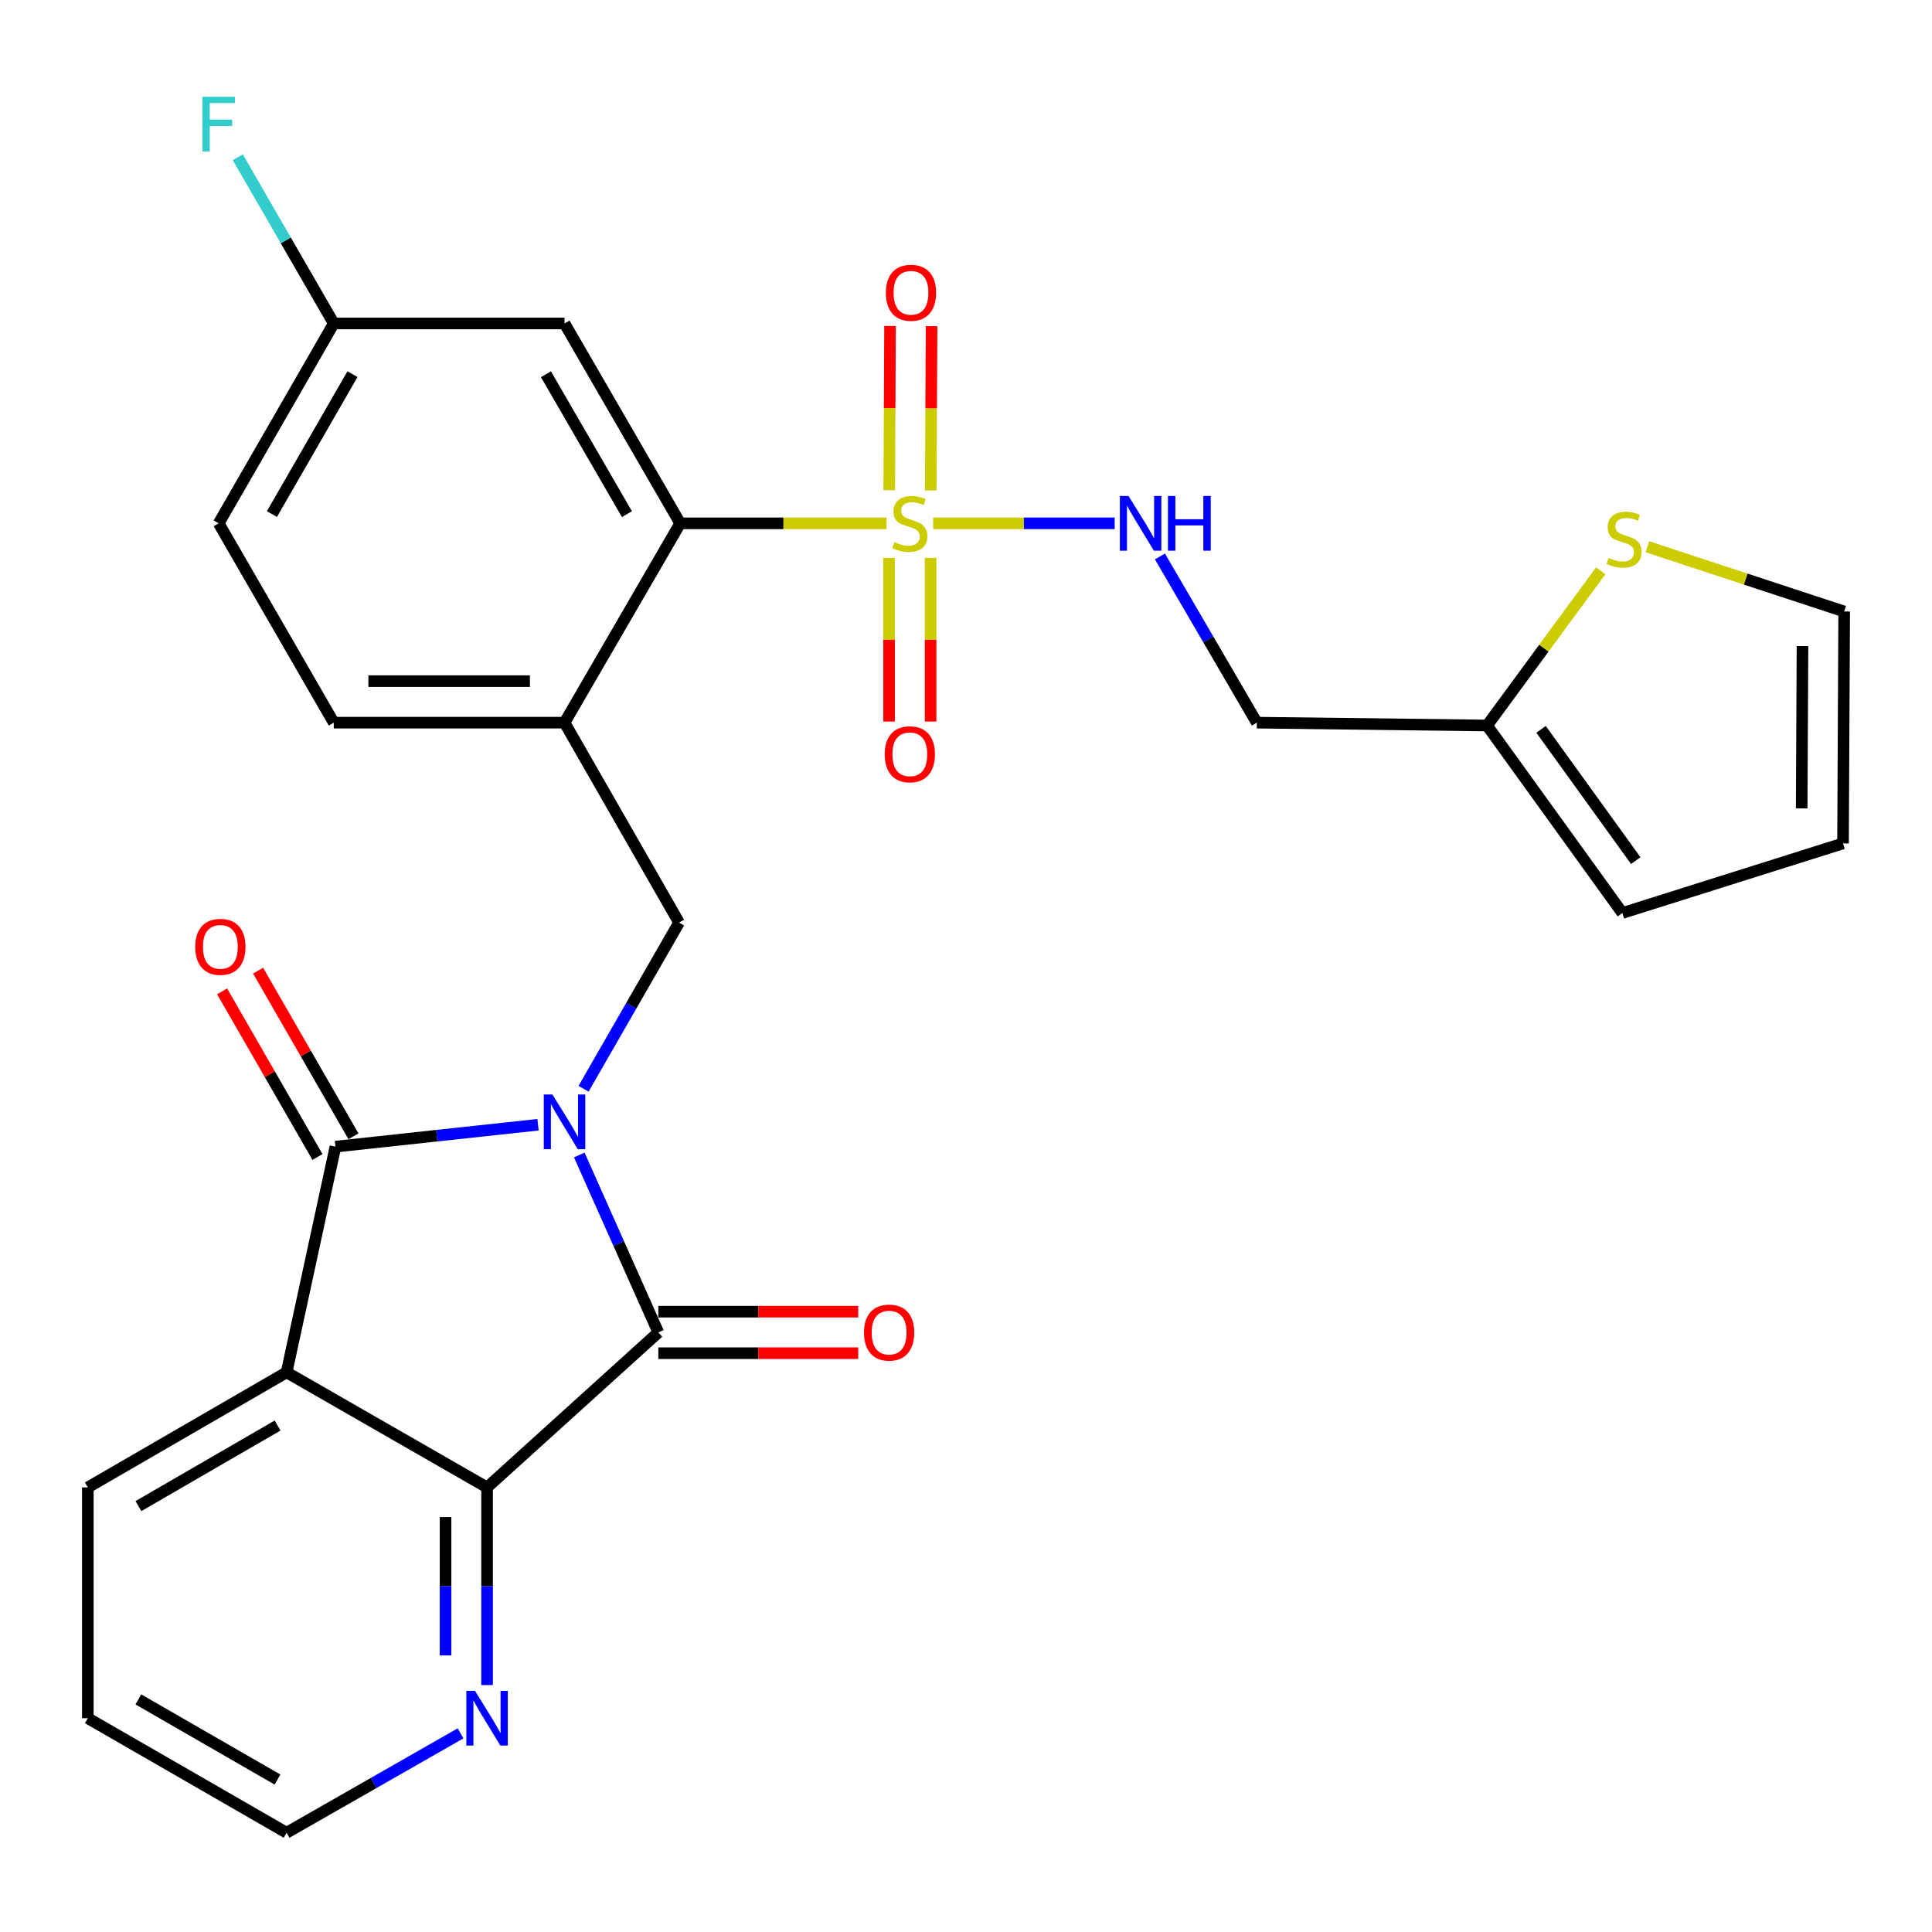 <?xml version='1.0' encoding='iso-8859-1'?>
<svg version='1.1' baseProfile='full'
              xmlns='http://www.w3.org/2000/svg'
                      xmlns:rdkit='http://www.rdkit.org/xml'
                      xmlns:xlink='http://www.w3.org/1999/xlink'
                  xml:space='preserve'
width='1000px' height='1000px' viewBox='0 0 1000 1000'>
<!-- END OF HEADER -->
<rect style='opacity:1.0;fill:#FFFFFF;stroke:none' width='1000' height='1000' x='0' y='0'> </rect>
<path class='bond-0' d='M 278.479,582.162 L 226.053,587.831' style='fill:none;fill-rule:evenodd;stroke:#0000FF;stroke-width:6px;stroke-linecap:butt;stroke-linejoin:miter;stroke-opacity:1' />
<path class='bond-0' d='M 226.053,587.831 L 173.628,593.501' style='fill:none;fill-rule:evenodd;stroke:#000000;stroke-width:6px;stroke-linecap:butt;stroke-linejoin:miter;stroke-opacity:1' />
<path class='bond-1' d='M 299.837,597.82 L 320.292,643.742' style='fill:none;fill-rule:evenodd;stroke:#0000FF;stroke-width:6px;stroke-linecap:butt;stroke-linejoin:miter;stroke-opacity:1' />
<path class='bond-1' d='M 320.292,643.742 L 340.748,689.663' style='fill:none;fill-rule:evenodd;stroke:#000000;stroke-width:6px;stroke-linecap:butt;stroke-linejoin:miter;stroke-opacity:1' />
<path class='bond-6' d='M 302.048,563.543 L 326.765,520.537' style='fill:none;fill-rule:evenodd;stroke:#0000FF;stroke-width:6px;stroke-linecap:butt;stroke-linejoin:miter;stroke-opacity:1' />
<path class='bond-6' d='M 326.765,520.537 L 351.482,477.53' style='fill:none;fill-rule:evenodd;stroke:#000000;stroke-width:6px;stroke-linecap:butt;stroke-linejoin:miter;stroke-opacity:1' />
<path class='bond-3' d='M 173.628,593.501 L 148.339,710.319' style='fill:none;fill-rule:evenodd;stroke:#000000;stroke-width:6px;stroke-linecap:butt;stroke-linejoin:miter;stroke-opacity:1' />
<path class='bond-15' d='M 182.941,588.14 L 158.264,545.266' style='fill:none;fill-rule:evenodd;stroke:#000000;stroke-width:6px;stroke-linecap:butt;stroke-linejoin:miter;stroke-opacity:1' />
<path class='bond-15' d='M 158.264,545.266 L 133.587,502.392' style='fill:none;fill-rule:evenodd;stroke:#FF0000;stroke-width:6px;stroke-linecap:butt;stroke-linejoin:miter;stroke-opacity:1' />
<path class='bond-15' d='M 164.314,598.861 L 139.637,555.987' style='fill:none;fill-rule:evenodd;stroke:#000000;stroke-width:6px;stroke-linecap:butt;stroke-linejoin:miter;stroke-opacity:1' />
<path class='bond-15' d='M 139.637,555.987 L 114.961,513.113' style='fill:none;fill-rule:evenodd;stroke:#FF0000;stroke-width:6px;stroke-linecap:butt;stroke-linejoin:miter;stroke-opacity:1' />
<path class='bond-4' d='M 340.748,689.663 L 252.107,769.886' style='fill:none;fill-rule:evenodd;stroke:#000000;stroke-width:6px;stroke-linecap:butt;stroke-linejoin:miter;stroke-opacity:1' />
<path class='bond-16' d='M 340.748,700.409 L 392.483,700.409' style='fill:none;fill-rule:evenodd;stroke:#000000;stroke-width:6px;stroke-linecap:butt;stroke-linejoin:miter;stroke-opacity:1' />
<path class='bond-16' d='M 392.483,700.409 L 444.218,700.409' style='fill:none;fill-rule:evenodd;stroke:#FF0000;stroke-width:6px;stroke-linecap:butt;stroke-linejoin:miter;stroke-opacity:1' />
<path class='bond-16' d='M 340.748,678.918 L 392.483,678.918' style='fill:none;fill-rule:evenodd;stroke:#000000;stroke-width:6px;stroke-linecap:butt;stroke-linejoin:miter;stroke-opacity:1' />
<path class='bond-16' d='M 392.483,678.918 L 444.218,678.918' style='fill:none;fill-rule:evenodd;stroke:#FF0000;stroke-width:6px;stroke-linecap:butt;stroke-linejoin:miter;stroke-opacity:1' />
<path class='bond-2' d='M 458.876,270.877 L 405.477,270.877' style='fill:none;fill-rule:evenodd;stroke:#CCCC00;stroke-width:6px;stroke-linecap:butt;stroke-linejoin:miter;stroke-opacity:1' />
<path class='bond-2' d='M 405.477,270.877 L 352.079,270.877' style='fill:none;fill-rule:evenodd;stroke:#000000;stroke-width:6px;stroke-linecap:butt;stroke-linejoin:miter;stroke-opacity:1' />
<path class='bond-8' d='M 482.993,270.877 L 529.976,270.877' style='fill:none;fill-rule:evenodd;stroke:#CCCC00;stroke-width:6px;stroke-linecap:butt;stroke-linejoin:miter;stroke-opacity:1' />
<path class='bond-8' d='M 529.976,270.877 L 576.959,270.877' style='fill:none;fill-rule:evenodd;stroke:#0000FF;stroke-width:6px;stroke-linecap:butt;stroke-linejoin:miter;stroke-opacity:1' />
<path class='bond-13' d='M 460.181,288.744 L 460.181,331.109' style='fill:none;fill-rule:evenodd;stroke:#CCCC00;stroke-width:6px;stroke-linecap:butt;stroke-linejoin:miter;stroke-opacity:1' />
<path class='bond-13' d='M 460.181,331.109 L 460.181,373.475' style='fill:none;fill-rule:evenodd;stroke:#FF0000;stroke-width:6px;stroke-linecap:butt;stroke-linejoin:miter;stroke-opacity:1' />
<path class='bond-13' d='M 481.673,288.744 L 481.673,331.109' style='fill:none;fill-rule:evenodd;stroke:#CCCC00;stroke-width:6px;stroke-linecap:butt;stroke-linejoin:miter;stroke-opacity:1' />
<path class='bond-13' d='M 481.673,331.109 L 481.673,373.475' style='fill:none;fill-rule:evenodd;stroke:#FF0000;stroke-width:6px;stroke-linecap:butt;stroke-linejoin:miter;stroke-opacity:1' />
<path class='bond-14' d='M 481.758,253.826 L 481.97,211.327' style='fill:none;fill-rule:evenodd;stroke:#CCCC00;stroke-width:6px;stroke-linecap:butt;stroke-linejoin:miter;stroke-opacity:1' />
<path class='bond-14' d='M 481.97,211.327 L 482.183,168.828' style='fill:none;fill-rule:evenodd;stroke:#FF0000;stroke-width:6px;stroke-linecap:butt;stroke-linejoin:miter;stroke-opacity:1' />
<path class='bond-14' d='M 460.267,253.718 L 460.479,211.219' style='fill:none;fill-rule:evenodd;stroke:#CCCC00;stroke-width:6px;stroke-linecap:butt;stroke-linejoin:miter;stroke-opacity:1' />
<path class='bond-14' d='M 460.479,211.219 L 460.692,168.721' style='fill:none;fill-rule:evenodd;stroke:#FF0000;stroke-width:6px;stroke-linecap:butt;stroke-linejoin:miter;stroke-opacity:1' />
<path class='bond-23' d='M 148.339,710.319 L 45.455,769.886' style='fill:none;fill-rule:evenodd;stroke:#000000;stroke-width:6px;stroke-linecap:butt;stroke-linejoin:miter;stroke-opacity:1' />
<path class='bond-23' d='M 143.675,737.853 L 71.656,779.55' style='fill:none;fill-rule:evenodd;stroke:#000000;stroke-width:6px;stroke-linecap:butt;stroke-linejoin:miter;stroke-opacity:1' />
<path class='bond-28' d='M 148.339,710.319 L 252.107,769.886' style='fill:none;fill-rule:evenodd;stroke:#000000;stroke-width:6px;stroke-linecap:butt;stroke-linejoin:miter;stroke-opacity:1' />
<path class='bond-11' d='M 252.107,769.886 L 252.107,821.036' style='fill:none;fill-rule:evenodd;stroke:#000000;stroke-width:6px;stroke-linecap:butt;stroke-linejoin:miter;stroke-opacity:1' />
<path class='bond-11' d='M 252.107,821.036 L 252.107,872.185' style='fill:none;fill-rule:evenodd;stroke:#0000FF;stroke-width:6px;stroke-linecap:butt;stroke-linejoin:miter;stroke-opacity:1' />
<path class='bond-11' d='M 230.616,785.231 L 230.616,821.036' style='fill:none;fill-rule:evenodd;stroke:#000000;stroke-width:6px;stroke-linecap:butt;stroke-linejoin:miter;stroke-opacity:1' />
<path class='bond-11' d='M 230.616,821.036 L 230.616,856.841' style='fill:none;fill-rule:evenodd;stroke:#0000FF;stroke-width:6px;stroke-linecap:butt;stroke-linejoin:miter;stroke-opacity:1' />
<path class='bond-5' d='M 352.079,270.877 L 292.201,374.049' style='fill:none;fill-rule:evenodd;stroke:#000000;stroke-width:6px;stroke-linecap:butt;stroke-linejoin:miter;stroke-opacity:1' />
<path class='bond-9' d='M 352.079,270.877 L 292.201,167.42' style='fill:none;fill-rule:evenodd;stroke:#000000;stroke-width:6px;stroke-linecap:butt;stroke-linejoin:miter;stroke-opacity:1' />
<path class='bond-9' d='M 324.496,266.124 L 282.582,193.704' style='fill:none;fill-rule:evenodd;stroke:#000000;stroke-width:6px;stroke-linecap:butt;stroke-linejoin:miter;stroke-opacity:1' />
<path class='bond-7' d='M 351.482,477.53 L 292.201,374.049' style='fill:none;fill-rule:evenodd;stroke:#000000;stroke-width:6px;stroke-linecap:butt;stroke-linejoin:miter;stroke-opacity:1' />
<path class='bond-18' d='M 292.201,374.049 L 172.756,374.049' style='fill:none;fill-rule:evenodd;stroke:#000000;stroke-width:6px;stroke-linecap:butt;stroke-linejoin:miter;stroke-opacity:1' />
<path class='bond-18' d='M 274.284,352.557 L 190.673,352.557' style='fill:none;fill-rule:evenodd;stroke:#000000;stroke-width:6px;stroke-linecap:butt;stroke-linejoin:miter;stroke-opacity:1' />
<path class='bond-17' d='M 600.38,288.023 L 625.458,331.036' style='fill:none;fill-rule:evenodd;stroke:#0000FF;stroke-width:6px;stroke-linecap:butt;stroke-linejoin:miter;stroke-opacity:1' />
<path class='bond-17' d='M 625.458,331.036 L 650.536,374.049' style='fill:none;fill-rule:evenodd;stroke:#000000;stroke-width:6px;stroke-linecap:butt;stroke-linejoin:miter;stroke-opacity:1' />
<path class='bond-30' d='M 292.201,167.42 L 172.756,167.42' style='fill:none;fill-rule:evenodd;stroke:#000000;stroke-width:6px;stroke-linecap:butt;stroke-linejoin:miter;stroke-opacity:1' />
<path class='bond-10' d='M 769.707,375.517 L 650.536,374.049' style='fill:none;fill-rule:evenodd;stroke:#000000;stroke-width:6px;stroke-linecap:butt;stroke-linejoin:miter;stroke-opacity:1' />
<path class='bond-12' d='M 769.707,375.517 L 799.119,335.485' style='fill:none;fill-rule:evenodd;stroke:#000000;stroke-width:6px;stroke-linecap:butt;stroke-linejoin:miter;stroke-opacity:1' />
<path class='bond-12' d='M 799.119,335.485 L 828.531,295.453' style='fill:none;fill-rule:evenodd;stroke:#CCCC00;stroke-width:6px;stroke-linecap:butt;stroke-linejoin:miter;stroke-opacity:1' />
<path class='bond-20' d='M 769.707,375.517 L 839.733,472.575' style='fill:none;fill-rule:evenodd;stroke:#000000;stroke-width:6px;stroke-linecap:butt;stroke-linejoin:miter;stroke-opacity:1' />
<path class='bond-20' d='M 797.639,377.501 L 846.658,445.442' style='fill:none;fill-rule:evenodd;stroke:#000000;stroke-width:6px;stroke-linecap:butt;stroke-linejoin:miter;stroke-opacity:1' />
<path class='bond-26' d='M 238.38,897.174 L 193.359,922.893' style='fill:none;fill-rule:evenodd;stroke:#0000FF;stroke-width:6px;stroke-linecap:butt;stroke-linejoin:miter;stroke-opacity:1' />
<path class='bond-26' d='M 193.359,922.893 L 148.339,948.612' style='fill:none;fill-rule:evenodd;stroke:#000000;stroke-width:6px;stroke-linecap:butt;stroke-linejoin:miter;stroke-opacity:1' />
<path class='bond-19' d='M 852.683,282.995 L 903.614,299.753' style='fill:none;fill-rule:evenodd;stroke:#CCCC00;stroke-width:6px;stroke-linecap:butt;stroke-linejoin:miter;stroke-opacity:1' />
<path class='bond-19' d='M 903.614,299.753 L 954.545,316.511' style='fill:none;fill-rule:evenodd;stroke:#000000;stroke-width:6px;stroke-linecap:butt;stroke-linejoin:miter;stroke-opacity:1' />
<path class='bond-24' d='M 172.756,374.049 L 113.189,270.877' style='fill:none;fill-rule:evenodd;stroke:#000000;stroke-width:6px;stroke-linecap:butt;stroke-linejoin:miter;stroke-opacity:1' />
<path class='bond-31' d='M 954.545,316.511 L 953.948,436.541' style='fill:none;fill-rule:evenodd;stroke:#000000;stroke-width:6px;stroke-linecap:butt;stroke-linejoin:miter;stroke-opacity:1' />
<path class='bond-31' d='M 932.965,334.409 L 932.547,418.43' style='fill:none;fill-rule:evenodd;stroke:#000000;stroke-width:6px;stroke-linecap:butt;stroke-linejoin:miter;stroke-opacity:1' />
<path class='bond-21' d='M 839.733,472.575 L 953.948,436.541' style='fill:none;fill-rule:evenodd;stroke:#000000;stroke-width:6px;stroke-linecap:butt;stroke-linejoin:miter;stroke-opacity:1' />
<path class='bond-22' d='M 172.756,167.42 L 113.189,270.877' style='fill:none;fill-rule:evenodd;stroke:#000000;stroke-width:6px;stroke-linecap:butt;stroke-linejoin:miter;stroke-opacity:1' />
<path class='bond-22' d='M 182.446,193.662 L 140.749,266.082' style='fill:none;fill-rule:evenodd;stroke:#000000;stroke-width:6px;stroke-linecap:butt;stroke-linejoin:miter;stroke-opacity:1' />
<path class='bond-25' d='M 172.756,167.42 L 147.92,124.409' style='fill:none;fill-rule:evenodd;stroke:#000000;stroke-width:6px;stroke-linecap:butt;stroke-linejoin:miter;stroke-opacity:1' />
<path class='bond-25' d='M 147.92,124.409 L 123.085,81.398' style='fill:none;fill-rule:evenodd;stroke:#33CCCC;stroke-width:6px;stroke-linecap:butt;stroke-linejoin:miter;stroke-opacity:1' />
<path class='bond-27' d='M 45.455,769.886 L 45.455,889.332' style='fill:none;fill-rule:evenodd;stroke:#000000;stroke-width:6px;stroke-linecap:butt;stroke-linejoin:miter;stroke-opacity:1' />
<path class='bond-29' d='M 148.339,948.612 L 45.455,889.332' style='fill:none;fill-rule:evenodd;stroke:#000000;stroke-width:6px;stroke-linecap:butt;stroke-linejoin:miter;stroke-opacity:1' />
<path class='bond-29' d='M 143.636,921.099 L 71.617,879.602' style='fill:none;fill-rule:evenodd;stroke:#000000;stroke-width:6px;stroke-linecap:butt;stroke-linejoin:miter;stroke-opacity:1' />
<path  class='atom-0' d='M 285.941 566.518
L 295.221 581.518
Q 296.141 582.998, 297.621 585.678
Q 299.101 588.358, 299.181 588.518
L 299.181 566.518
L 302.941 566.518
L 302.941 594.838
L 299.061 594.838
L 289.101 578.438
Q 287.941 576.518, 286.701 574.318
Q 285.501 572.118, 285.141 571.438
L 285.141 594.838
L 281.461 594.838
L 281.461 566.518
L 285.941 566.518
' fill='#0000FF'/>
<path  class='atom-3' d='M 462.927 280.597
Q 463.247 280.717, 464.567 281.277
Q 465.887 281.837, 467.327 282.197
Q 468.807 282.517, 470.247 282.517
Q 472.927 282.517, 474.487 281.237
Q 476.047 279.917, 476.047 277.637
Q 476.047 276.077, 475.247 275.117
Q 474.487 274.157, 473.287 273.637
Q 472.087 273.117, 470.087 272.517
Q 467.567 271.757, 466.047 271.037
Q 464.567 270.317, 463.487 268.797
Q 462.447 267.277, 462.447 264.717
Q 462.447 261.157, 464.847 258.957
Q 467.287 256.757, 472.087 256.757
Q 475.367 256.757, 479.087 258.317
L 478.167 261.397
Q 474.767 259.997, 472.207 259.997
Q 469.447 259.997, 467.927 261.157
Q 466.407 262.277, 466.447 264.237
Q 466.447 265.757, 467.207 266.677
Q 468.007 267.597, 469.127 268.117
Q 470.287 268.637, 472.207 269.237
Q 474.767 270.037, 476.287 270.837
Q 477.807 271.637, 478.887 273.277
Q 480.007 274.877, 480.007 277.637
Q 480.007 281.557, 477.367 283.677
Q 474.767 285.757, 470.407 285.757
Q 467.887 285.757, 465.967 285.197
Q 464.087 284.677, 461.847 283.757
L 462.927 280.597
' fill='#CCCC00'/>
<path  class='atom-9' d='M 584.124 256.717
L 593.404 271.717
Q 594.324 273.197, 595.804 275.877
Q 597.284 278.557, 597.364 278.717
L 597.364 256.717
L 601.124 256.717
L 601.124 285.037
L 597.244 285.037
L 587.284 268.637
Q 586.124 266.717, 584.884 264.517
Q 583.684 262.317, 583.324 261.637
L 583.324 285.037
L 579.644 285.037
L 579.644 256.717
L 584.124 256.717
' fill='#0000FF'/>
<path  class='atom-9' d='M 604.524 256.717
L 608.364 256.717
L 608.364 268.757
L 622.844 268.757
L 622.844 256.717
L 626.684 256.717
L 626.684 285.037
L 622.844 285.037
L 622.844 271.957
L 608.364 271.957
L 608.364 285.037
L 604.524 285.037
L 604.524 256.717
' fill='#0000FF'/>
<path  class='atom-12' d='M 245.847 875.172
L 255.127 890.172
Q 256.047 891.652, 257.527 894.332
Q 259.007 897.012, 259.087 897.172
L 259.087 875.172
L 262.847 875.172
L 262.847 903.492
L 258.967 903.492
L 249.007 887.092
Q 247.847 885.172, 246.607 882.972
Q 245.407 880.772, 245.047 880.092
L 245.047 903.492
L 241.367 903.492
L 241.367 875.172
L 245.847 875.172
' fill='#0000FF'/>
<path  class='atom-13' d='M 832.605 288.74
Q 832.925 288.86, 834.245 289.42
Q 835.565 289.98, 837.005 290.34
Q 838.485 290.66, 839.925 290.66
Q 842.605 290.66, 844.165 289.38
Q 845.725 288.06, 845.725 285.78
Q 845.725 284.22, 844.925 283.26
Q 844.165 282.3, 842.965 281.78
Q 841.765 281.26, 839.765 280.66
Q 837.245 279.9, 835.725 279.18
Q 834.245 278.46, 833.165 276.94
Q 832.125 275.42, 832.125 272.86
Q 832.125 269.3, 834.525 267.1
Q 836.965 264.9, 841.765 264.9
Q 845.045 264.9, 848.765 266.46
L 847.845 269.54
Q 844.445 268.14, 841.885 268.14
Q 839.125 268.14, 837.605 269.3
Q 836.085 270.42, 836.125 272.38
Q 836.125 273.9, 836.885 274.82
Q 837.685 275.74, 838.805 276.26
Q 839.965 276.78, 841.885 277.38
Q 844.445 278.18, 845.965 278.98
Q 847.485 279.78, 848.565 281.42
Q 849.685 283.02, 849.685 285.78
Q 849.685 289.7, 847.045 291.82
Q 844.445 293.9, 840.085 293.9
Q 837.565 293.9, 835.645 293.34
Q 833.765 292.82, 831.525 291.9
L 832.605 288.74
' fill='#CCCC00'/>
<path  class='atom-14' d='M 457.927 390.414
Q 457.927 383.614, 461.287 379.814
Q 464.647 376.014, 470.927 376.014
Q 477.207 376.014, 480.567 379.814
Q 483.927 383.614, 483.927 390.414
Q 483.927 397.294, 480.527 401.214
Q 477.127 405.094, 470.927 405.094
Q 464.687 405.094, 461.287 401.214
Q 457.927 397.334, 457.927 390.414
M 470.927 401.894
Q 475.247 401.894, 477.567 399.014
Q 479.927 396.094, 479.927 390.414
Q 479.927 384.854, 477.567 382.054
Q 475.247 379.214, 470.927 379.214
Q 466.607 379.214, 464.247 382.014
Q 461.927 384.814, 461.927 390.414
Q 461.927 396.134, 464.247 399.014
Q 466.607 401.894, 470.927 401.894
' fill='#FF0000'/>
<path  class='atom-15' d='M 458.524 151.536
Q 458.524 144.736, 461.884 140.936
Q 465.244 137.136, 471.524 137.136
Q 477.804 137.136, 481.164 140.936
Q 484.524 144.736, 484.524 151.536
Q 484.524 158.416, 481.124 162.336
Q 477.724 166.216, 471.524 166.216
Q 465.284 166.216, 461.884 162.336
Q 458.524 158.456, 458.524 151.536
M 471.524 163.016
Q 475.844 163.016, 478.164 160.136
Q 480.524 157.216, 480.524 151.536
Q 480.524 145.976, 478.164 143.176
Q 475.844 140.336, 471.524 140.336
Q 467.204 140.336, 464.844 143.136
Q 462.524 145.936, 462.524 151.536
Q 462.524 157.256, 464.844 160.136
Q 467.204 163.016, 471.524 163.016
' fill='#FF0000'/>
<path  class='atom-16' d='M 101.06 490.087
Q 101.06 483.287, 104.42 479.487
Q 107.78 475.687, 114.06 475.687
Q 120.34 475.687, 123.7 479.487
Q 127.06 483.287, 127.06 490.087
Q 127.06 496.967, 123.66 500.887
Q 120.26 504.767, 114.06 504.767
Q 107.82 504.767, 104.42 500.887
Q 101.06 497.007, 101.06 490.087
M 114.06 501.567
Q 118.38 501.567, 120.7 498.687
Q 123.06 495.767, 123.06 490.087
Q 123.06 484.527, 120.7 481.727
Q 118.38 478.887, 114.06 478.887
Q 109.74 478.887, 107.38 481.687
Q 105.06 484.487, 105.06 490.087
Q 105.06 495.807, 107.38 498.687
Q 109.74 501.567, 114.06 501.567
' fill='#FF0000'/>
<path  class='atom-17' d='M 447.205 689.743
Q 447.205 682.943, 450.565 679.143
Q 453.925 675.343, 460.205 675.343
Q 466.485 675.343, 469.845 679.143
Q 473.205 682.943, 473.205 689.743
Q 473.205 696.623, 469.805 700.543
Q 466.405 704.423, 460.205 704.423
Q 453.965 704.423, 450.565 700.543
Q 447.205 696.663, 447.205 689.743
M 460.205 701.223
Q 464.525 701.223, 466.845 698.343
Q 469.205 695.423, 469.205 689.743
Q 469.205 684.183, 466.845 681.383
Q 464.525 678.543, 460.205 678.543
Q 455.885 678.543, 453.525 681.343
Q 451.205 684.143, 451.205 689.743
Q 451.205 695.463, 453.525 698.343
Q 455.885 701.223, 460.205 701.223
' fill='#FF0000'/>
<path  class='atom-26' d='M 104.769 50.1
L 121.609 50.1
L 121.609 53.34
L 108.569 53.34
L 108.569 61.941
L 120.169 61.941
L 120.169 65.221
L 108.569 65.221
L 108.569 78.421
L 104.769 78.421
L 104.769 50.1
' fill='#33CCCC'/>
</svg>
